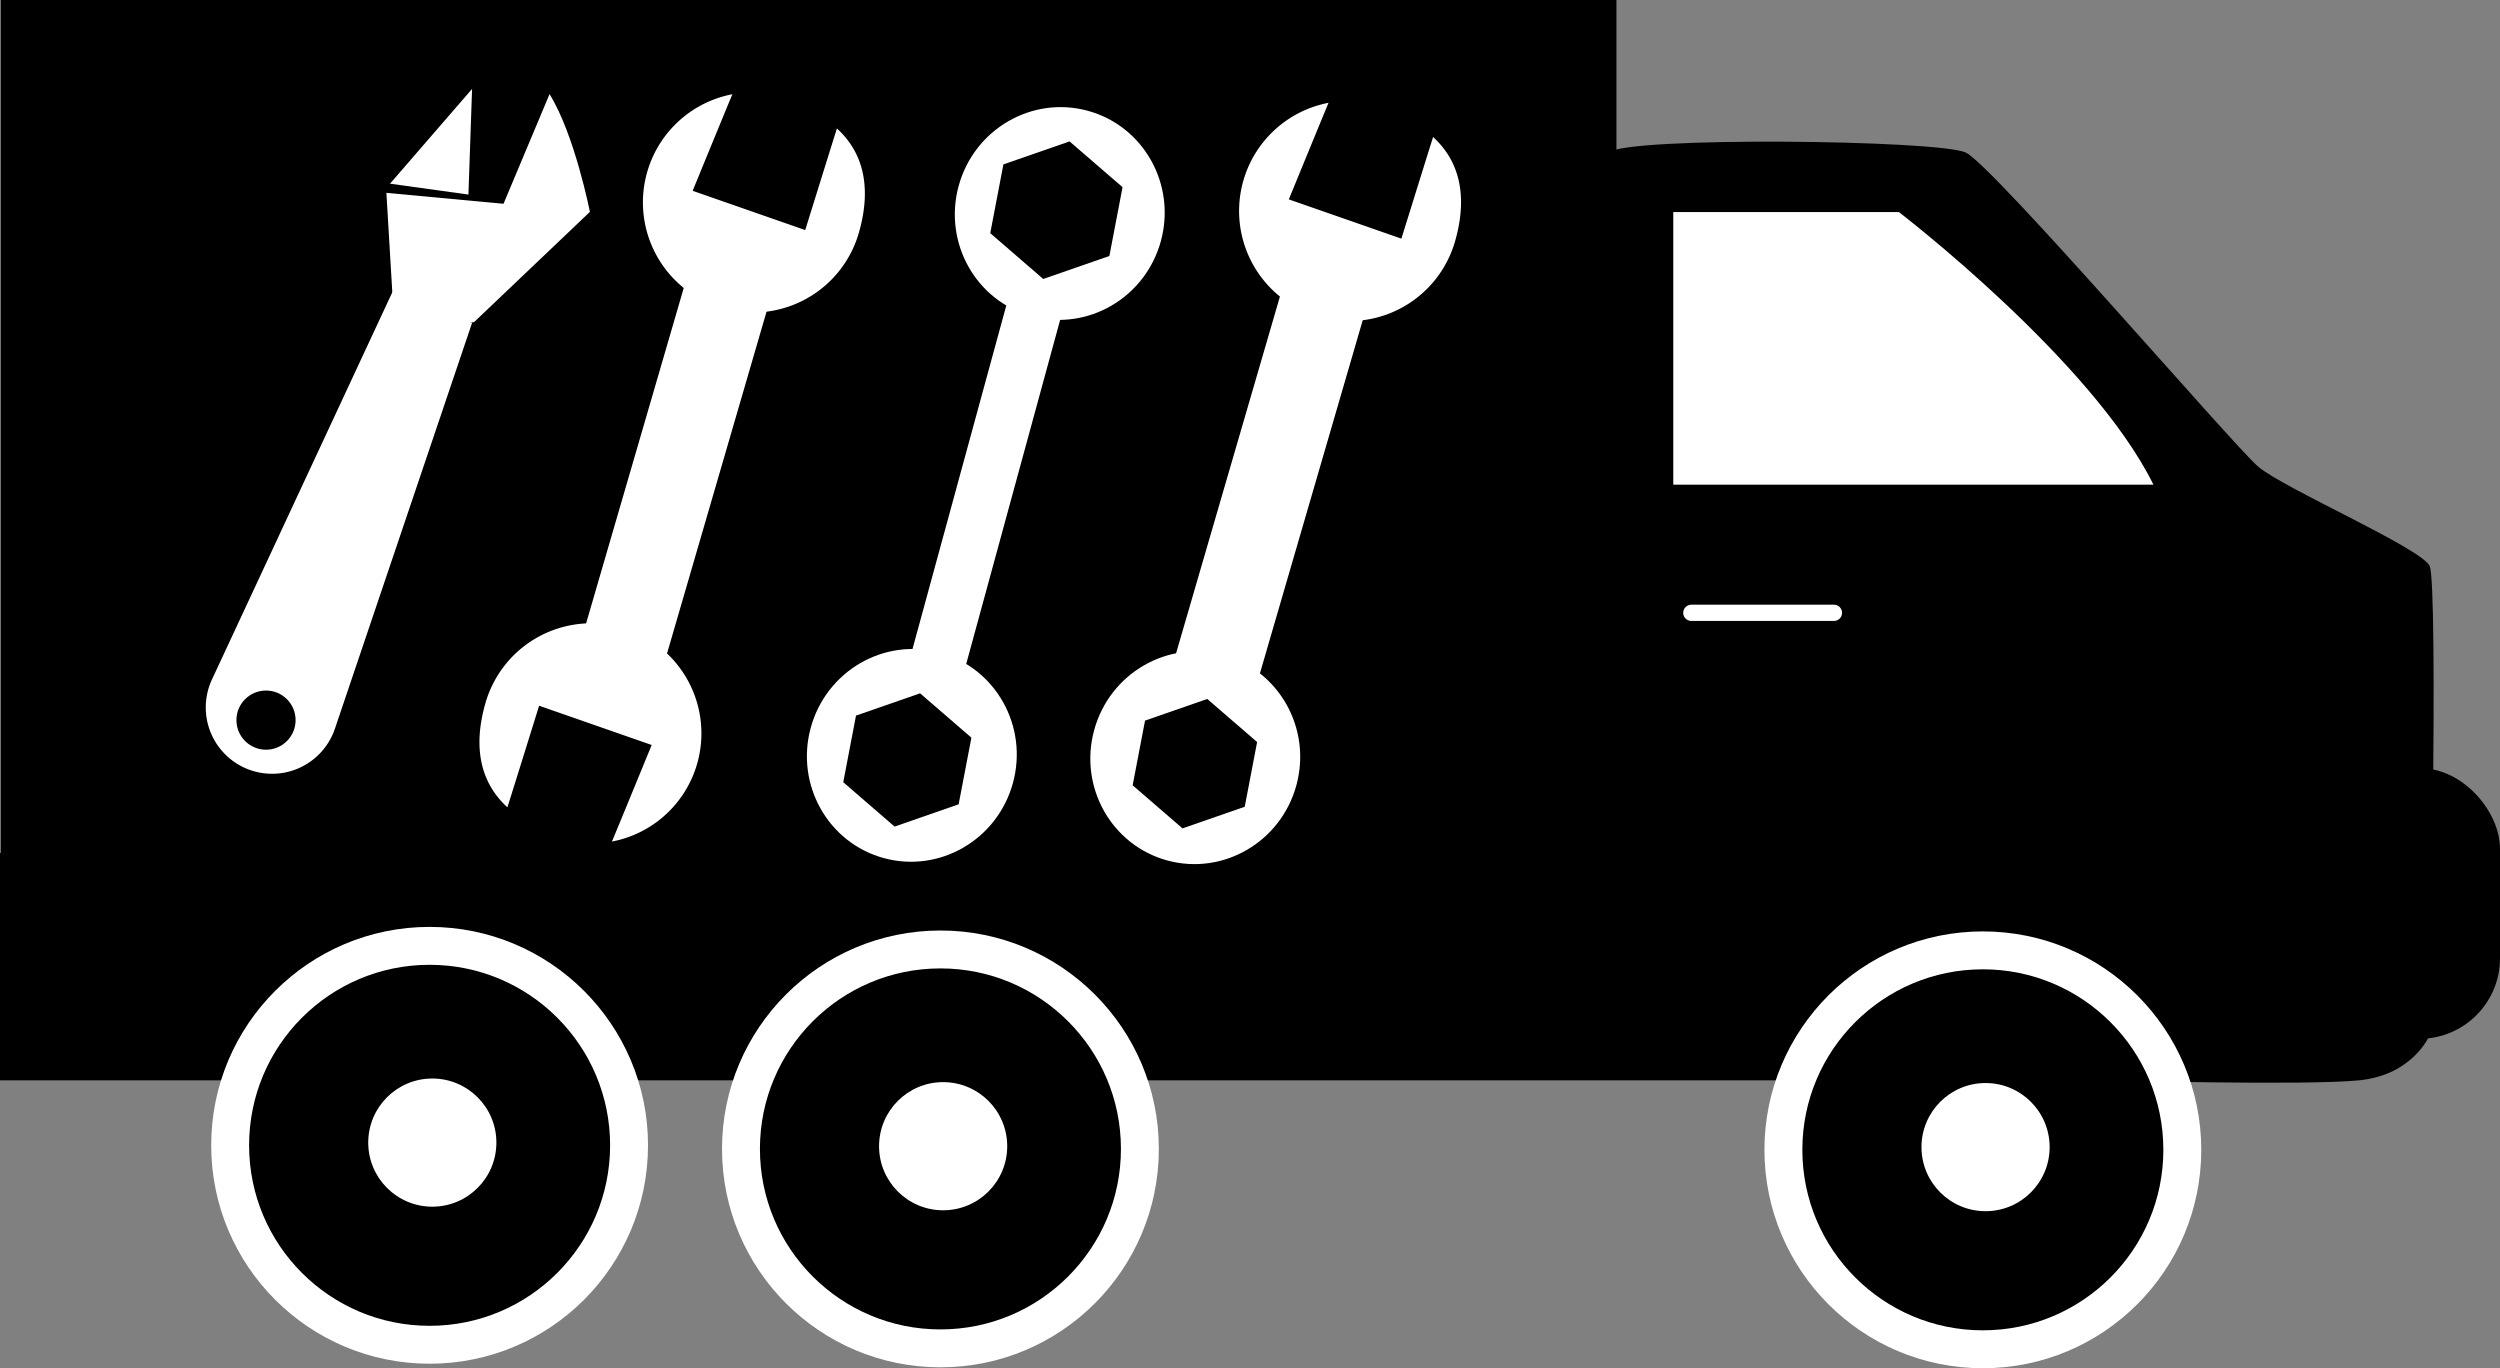 <svg id="Слой_1" data-name="Слой 1" xmlns="http://www.w3.org/2000/svg" viewBox="0 0 1385 758"><rect x="0" y="0" width="1385" height="758" fill="#808080" stroke="none"/><defs><style>.cls-1,.cls-4{fill:#fff;}.cls-2{fill:none;stroke-linecap:round;stroke-width:9px;}.cls-2,.cls-3{stroke:#fff;}.cls-2,.cls-3,.cls-4{stroke-miterlimit:10;}.cls-3{stroke-width:21px;}.cls-4{stroke:#000;stroke-width:8px;}</style></defs><rect y="472.5" width="1167" height="126"/><path d="M1370.43,691S1359,312,1370,303s183-7,198,0,148,162,162,174,90,45,95,55,0,260,0,260-9,22-39,25-140,0-140,0Z" transform="translate(-479 -218.5)"/><path class="cls-1" d="M1406,477V336h125s107,82,141,151H1406Z" transform="translate(-479 -218.5)"/><line class="cls-2" x1="937" y1="339.5" x2="1016" y2="339.5"/><rect x="1245" y="425.5" width="140" height="150" rx="44.63"/><circle class="cls-3" cx="1098.5" cy="637" r="110.5"/><circle class="cls-1" cx="1100" cy="635.5" r="35.5"/><circle class="cls-3" cx="521" cy="636.5" r="110.5"/><circle class="cls-1" cx="522.5" cy="635" r="35.5"/><circle class="cls-3" cx="238" cy="634.5" r="110.5"/><circle class="cls-1" cx="239.5" cy="633" r="35.5"/><rect x="0.5" width="895" height="493"/><path class="cls-1" d="M629.73,647.66a37.25,37.25,0,0,1-33.74-53L696.25,379.42l44.83,17.75L665,622.33A37.23,37.23,0,0,1,629.73,647.66Z" transform="translate(-479 -218.5)"/><path d="M696.5,380.06l44,17.4L664.55,622.17a36.74,36.74,0,1,1-68.11-27.27L696.5,380.06m-.5-1.28L595.53,594.48a37.73,37.73,0,0,0,20.32,51h0a37.71,37.71,0,0,0,49.65-23l76.21-225.61L696,378.78Z" transform="translate(-479 -218.5)"/><circle cx="147.37" cy="398.95" r="16.39"/><polygon class="cls-1" points="214.06 106.84 218.82 186.85 262.71 178.38 326.8 117.38 214.06 106.84"/><path class="cls-1" d="M805.8,335.88s-8.37-42.67-22.35-65.24L753,343.18Z" transform="translate(-479 -218.5)"/><polygon class="cls-1" points="259.51 107.79 261.53 49.25 216.07 101.76 259.51 107.79"/><path class="cls-4" d="M958.58,348.82a65,65,0,1,1-67.44-83c-.34.44-23.11,56-23.11,56l54.47,19s18-57.88,18.14-58C961.77,298.58,966.38,322,958.58,348.82Z" transform="translate(-479 -218.5)"/><path class="cls-4" d="M744.18,606.61a65,65,0,1,1,67.44,83c.33-.44,23.11-56,23.11-56l-54.47-19s-18,57.88-18.15,58C741,656.85,736.38,633.39,744.18,606.61Z" transform="translate(-479 -218.5)"/><rect class="cls-1" x="828.92" y="357.74" width="47.71" height="245.58" transform="translate(-310.67 -437.74) rotate(16.23)"/><ellipse class="cls-4" cx="984.16" cy="636.98" rx="62.99" ry="62.06" transform="translate(-368.53 1200.13) rotate(-74.73)"/><ellipse class="cls-4" cx="1066.11" cy="336.78" rx="62.99" ry="62.06" transform="translate(-18.56 1058.06) rotate(-74.73)"/><rect class="cls-1" x="1011.11" y="363.74" width="30.89" height="238.03" transform="translate(-315.62 -471.82) rotate(15.27)"/><polygon points="614.6 141.81 577.95 154.55 548.6 129.18 555.89 91.07 592.54 78.34 621.89 103.7 614.6 141.81"/><polygon points="531.09 445.58 495.6 457.92 467.16 433.35 474.23 396.44 509.72 384.1 538.16 408.67 531.09 445.58"/><path class="cls-4" d="M1288.86,353.57a65,65,0,1,1-67.44-83c-.34.44-23.11,56-23.11,56l54.47,19s18-57.88,18.14-58C1292.05,303.33,1296.66,326.78,1288.86,353.57Z" transform="translate(-479 -218.5)"/><ellipse class="cls-4" cx="1141.18" cy="638.28" rx="62.99" ry="62.06" transform="translate(-254.12 1352.57) rotate(-74.73)"/><polygon points="689.58 446.94 655.1 458.92 627.49 435.06 634.35 399.21 668.82 387.23 696.44 411.09 689.58 446.94"/><rect class="cls-1" x="1159.74" y="362.56" width="47.71" height="241.74" transform="translate(-296.67 -530.1) rotate(16.23)"/></svg>